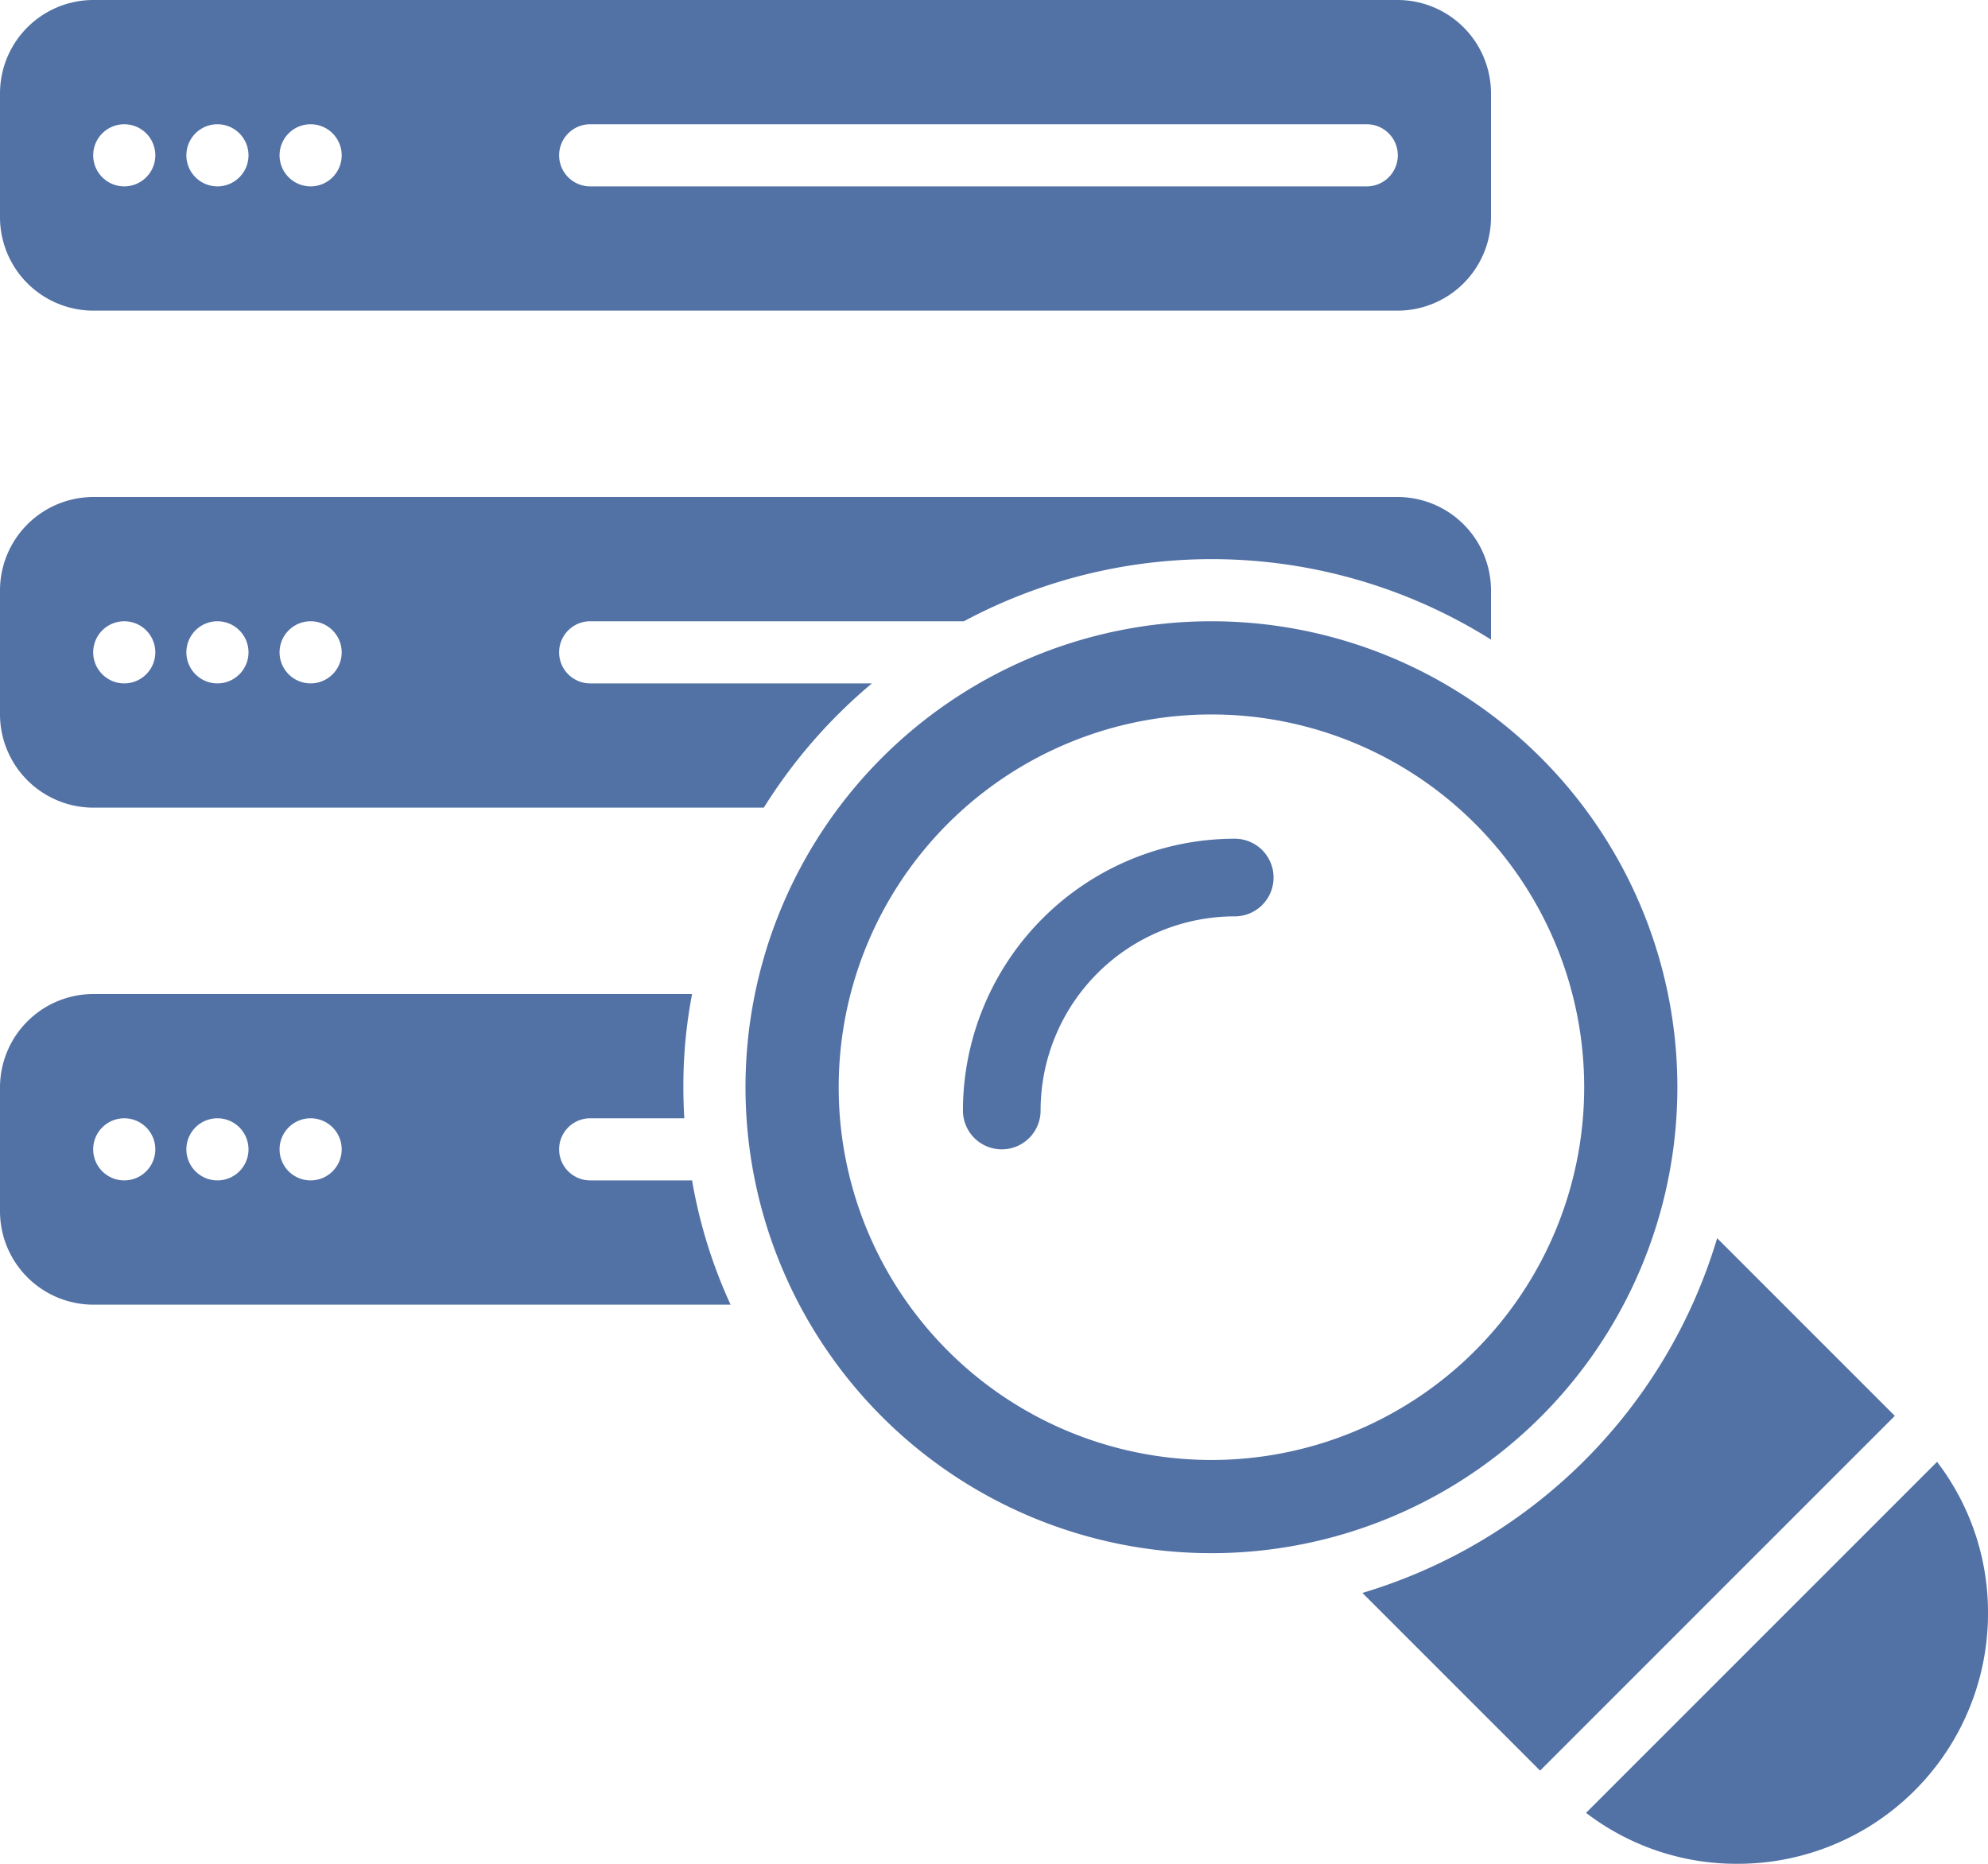 <svg id="Server_search" data-name="Server search" xmlns="http://www.w3.org/2000/svg" width="64" height="60" viewBox="0 0 64 60">
  <path id="Path_3423" data-name="Path 3423" d="M19,40a1,1,0,0,1,0-2h3.03c-.02-.33-.03-.66-.03-1a15.648,15.648,0,0,1,.28-3H3a3.009,3.009,0,0,0-3,3v4a3.009,3.009,0,0,0,3,3H23.52a16.031,16.031,0,0,1-1.24-4ZM4,40a1,1,0,1,1,1-1A1,1,0,0,1,4,40Zm3,0a1,1,0,1,1,1-1A1,1,0,0,1,7,40Zm3,0a1,1,0,1,1,1-1A1,1,0,0,1,10,40Z" transform="translate(0 -2)" fill="rgba(52,89,149,0.85)"/>
  <path id="Path_3424" data-name="Path 3424" d="M3,28H24.59a16.846,16.846,0,0,1,3.48-4H19a1,1,0,0,1,0-2H31.03A16.908,16.908,0,0,1,48,22.59V21a3.009,3.009,0,0,0-3-3H3a3.009,3.009,0,0,0-3,3v4a3.009,3.009,0,0,0,3,3Zm7-6a1,1,0,1,1-1,1A1,1,0,0,1,10,22ZM7,22a1,1,0,1,1-1,1A1,1,0,0,1,7,22ZM4,22a1,1,0,1,1-1,1A1,1,0,0,1,4,22Z" transform="translate(0 -2)" fill="rgba(52,89,149,0.85)"/>
  <path id="Path_3425" data-name="Path 3425" d="M3,12H45a3.009,3.009,0,0,0,3-3V5a3.009,3.009,0,0,0-3-3H3A3.009,3.009,0,0,0,0,5V9a3.009,3.009,0,0,0,3,3ZM19,6H44a1,1,0,0,1,0,2H19a1,1,0,0,1,0-2ZM10,6A1,1,0,1,1,9,7,1,1,0,0,1,10,6ZM7,6A1,1,0,1,1,6,7,1,1,0,0,1,7,6ZM4,6A1,1,0,1,1,3,7,1,1,0,0,1,4,6Z" transform="translate(0 -2)" fill="rgba(52,89,149,0.85)"/>
  <path id="Path_3426" data-name="Path 3426" d="M54,37A15,15,0,1,0,39,52,15,15,0,0,0,54,37ZM39,49A12,12,0,1,1,51,37,12,12,0,0,1,39,49Z" transform="translate(0 -2)" fill="rgba(52,89,149,0.85)"/>
  <path id="Path_3427" data-name="Path 3427" d="M40.75,32.5a6.25,6.25,0,0,0-6.25,6.25,1.25,1.25,0,0,1-2.5,0A8.76,8.76,0,0,1,40.75,30a1.25,1.25,0,0,1,0,2.5Z" transform="translate(-1 -3)" fill="rgba(52,89,149,0.85)"/>
  <path id="Path_3428" data-name="Path 3428" d="M55.28,41.86A16.989,16.989,0,0,1,43.86,53.28L49.58,59,61,47.58Z" transform="translate(0 -2)" fill="rgba(52,89,149,0.85)"/>
  <path id="Path_3429" data-name="Path 3429" d="M62.36,49.06l-11.3,11.3A7.966,7.966,0,0,0,55.93,62,8.058,8.058,0,0,0,64,53.93a7.966,7.966,0,0,0-1.64-4.87Z" transform="translate(0 -2)" fill="rgba(52,89,149,0.85)"/>
</svg>
